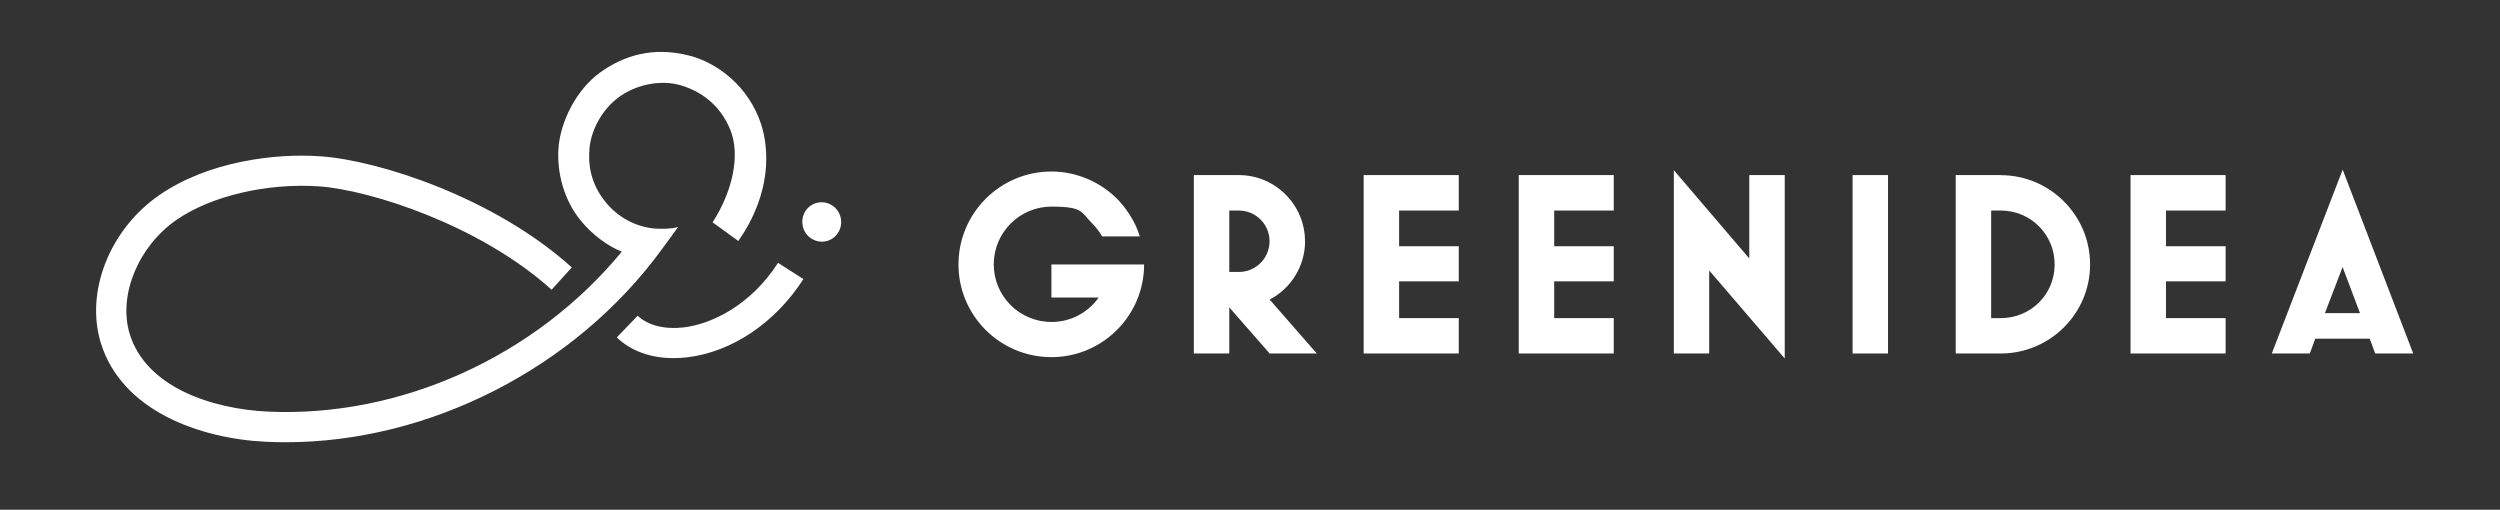 <?xml version="1.0" encoding="UTF-8"?>
<svg id="_レイヤー_1" data-name="レイヤー_1" xmlns="http://www.w3.org/2000/svg" version="1.1" viewBox="0 0 2800 570.9">
  <rect x="0" y="0" width="2800" height="570.9" fill="#333333" stroke="none"/>
  <!-- Generator: Adobe Illustrator 29.5.1, SVG Export Plug-In . SVG Version: 2.1.0 Build 141)  -->
  <defs>
    <style>
      .st0 {
        fill: #fff;
      }
    </style>
  </defs>
  <g>
    <path class="st0" d="M1177.7,333.2h52.8c-11.6,16.6-30.9,27.4-52.8,27.4-35.9,0-64.7-28.9-64.7-64.5s28.9-64.7,64.7-64.7,33,6.4,44.3,17.5c8.6,8.4,12.3,15.9,12.3,15.9h42.3c-5.2-17.8-16.9-33.4-25.4-42.1l-5.5-5.1c-18.9-16.2-43.1-25.5-68.1-25.5-57.4,0-104.1,46.6-104.1,104.1s46.7,103.8,104.1,103.8,103.8-46.7,103.8-103.8h-103.8v37Z"/>
    <path class="st0" d="M1461.6,270.2c0-40.8-33.3-74.1-74.1-74.1h-50.4v199.8h39.7v-51.6l45.2,51.6h52.8l-52.8-60.4c24.2-12.5,39.7-37.9,39.7-65.4ZM1387.5,304.6h-10.7v-68.8h10.7c19,0,34.4,15.4,34.4,34.4s-15.4,34.4-34.4,34.4Z"/>
    <polygon class="st0" points="1527.3 395.9 1633.8 395.9 1633.8 356.3 1567 356.3 1567 315.1 1633.8 315.1 1633.8 275.8 1567 275.8 1567 235.8 1633.8 235.8 1633.8 196.1 1527.3 196.1 1527.3 395.9"/>
    <polygon class="st0" points="1701 395.9 1807.4 395.9 1807.4 356.3 1740.7 356.3 1740.7 315.1 1807.4 315.1 1807.4 275.8 1740.7 275.8 1740.7 235.8 1807.4 235.8 1807.4 196.1 1701 196.1 1701 395.9"/>
    <polygon class="st0" points="1959.2 289.5 1874.7 190.6 1874.7 395.9 1914.3 395.9 1914.3 302.9 1998.9 401.5 1998.9 196.1 1959.2 196.1 1959.2 289.5"/>
    <rect class="st0" x="2074.9" y="196.1" width="39.7" height="199.8"/>
    <path class="st0" d="M2240.8,196.1h-50.4v199.8h50.4c55.1,0,100.1-44.6,100.1-99.7s-44.9-100-100.1-100ZM2240.8,356.3h-10.7v-120.5h10.7c33.6,0,60.4,26.8,60.4,60.4s-26.8,60.1-60.4,60.1Z"/>
    <polygon class="st0" points="2386.2 395.9 2492.7 395.9 2492.7 356.3 2425.9 356.3 2425.9 315.1 2492.7 315.1 2492.7 275.8 2425.9 275.8 2425.9 235.8 2492.7 235.8 2492.7 196.1 2386.2 196.1 2386.2 395.9"/>
    <path class="st0" d="M2623.8,190l-79.4,205.9h42.6l6.1-16.6h61l6.1,16.6h42.6l-79-205.9ZM2603.9,350.7l19.8-51.6,19.5,51.6h-39.4Z"/>
  </g>
  <g>
    <path class="st0" d="M320,495.3c-7.3,0-14.6-.2-21.9-.5-74.3-3.5-162-34.6-185.3-111.1-17.4-57.4,10.2-127,65.8-165.3,54.2-37.4,129-47.1,180.8-43.3,64.4,4.5,194.2,46,281,124.4l-22.6,25c-79.9-72.2-202.8-111.7-260.6-115.8-58.3-3.9-120.6,10.7-159.3,37.4-43.1,29.7-65.7,84.6-52.7,127.7,18.1,59.7,91.8,84.2,154.6,87.2,149.1,6.9,300.2-62,396.6-179.1-15.8-6.4-32.5-18.7-45.2-33.9-19.7-23.4-27.9-55.2-25.6-83.3s19.5-64.2,46.8-83.7,59.8-28.8,99.3-18.8c32.4,8.2,66.9,35,80.6,76.5,9,27.3,12.5,77.1-25.4,131.2l-28.8-20.9c23.1-35.8,31-76.1,19.9-103.5-11.5-28.4-33.4-43.4-55.3-49.9-22.7-6.7-49.3-.9-67.9,12-20.7,14.4-32.5,38-34.5,57.8-2,19.8,1.9,40.5,16.9,59.6,14.8,18.9,34.9,28.7,55,30.9,10.4.7,19.3.4,27.2-1.5l-18.4,25.2c-96.9,132.6-260.1,215.7-420.8,215.7Z"/>
    <path class="st0" d="M754.3,401.1c-25.5,0-47.7-8-63.5-23.2l23.4-24.3c11.3,10.8,30.1,15.6,51.4,13.1,31-3.6,75-24.5,105.8-72.3l28.4,18.2c-31.5,49-80.2,81.7-130.2,87.6-5.1.6-10.2.9-15.1.9Z"/>
    <path class="st0" d="M899.1,253.2c-2.6-11.9,4.8-23.7,16.6-26.2,11.7-2.5,23.4,5.1,25.9,17,2.6,11.9-4.8,23.7-16.6,26.2-11.7,2.5-23.4-5.1-25.9-17Z"/>
  </g>
</svg>